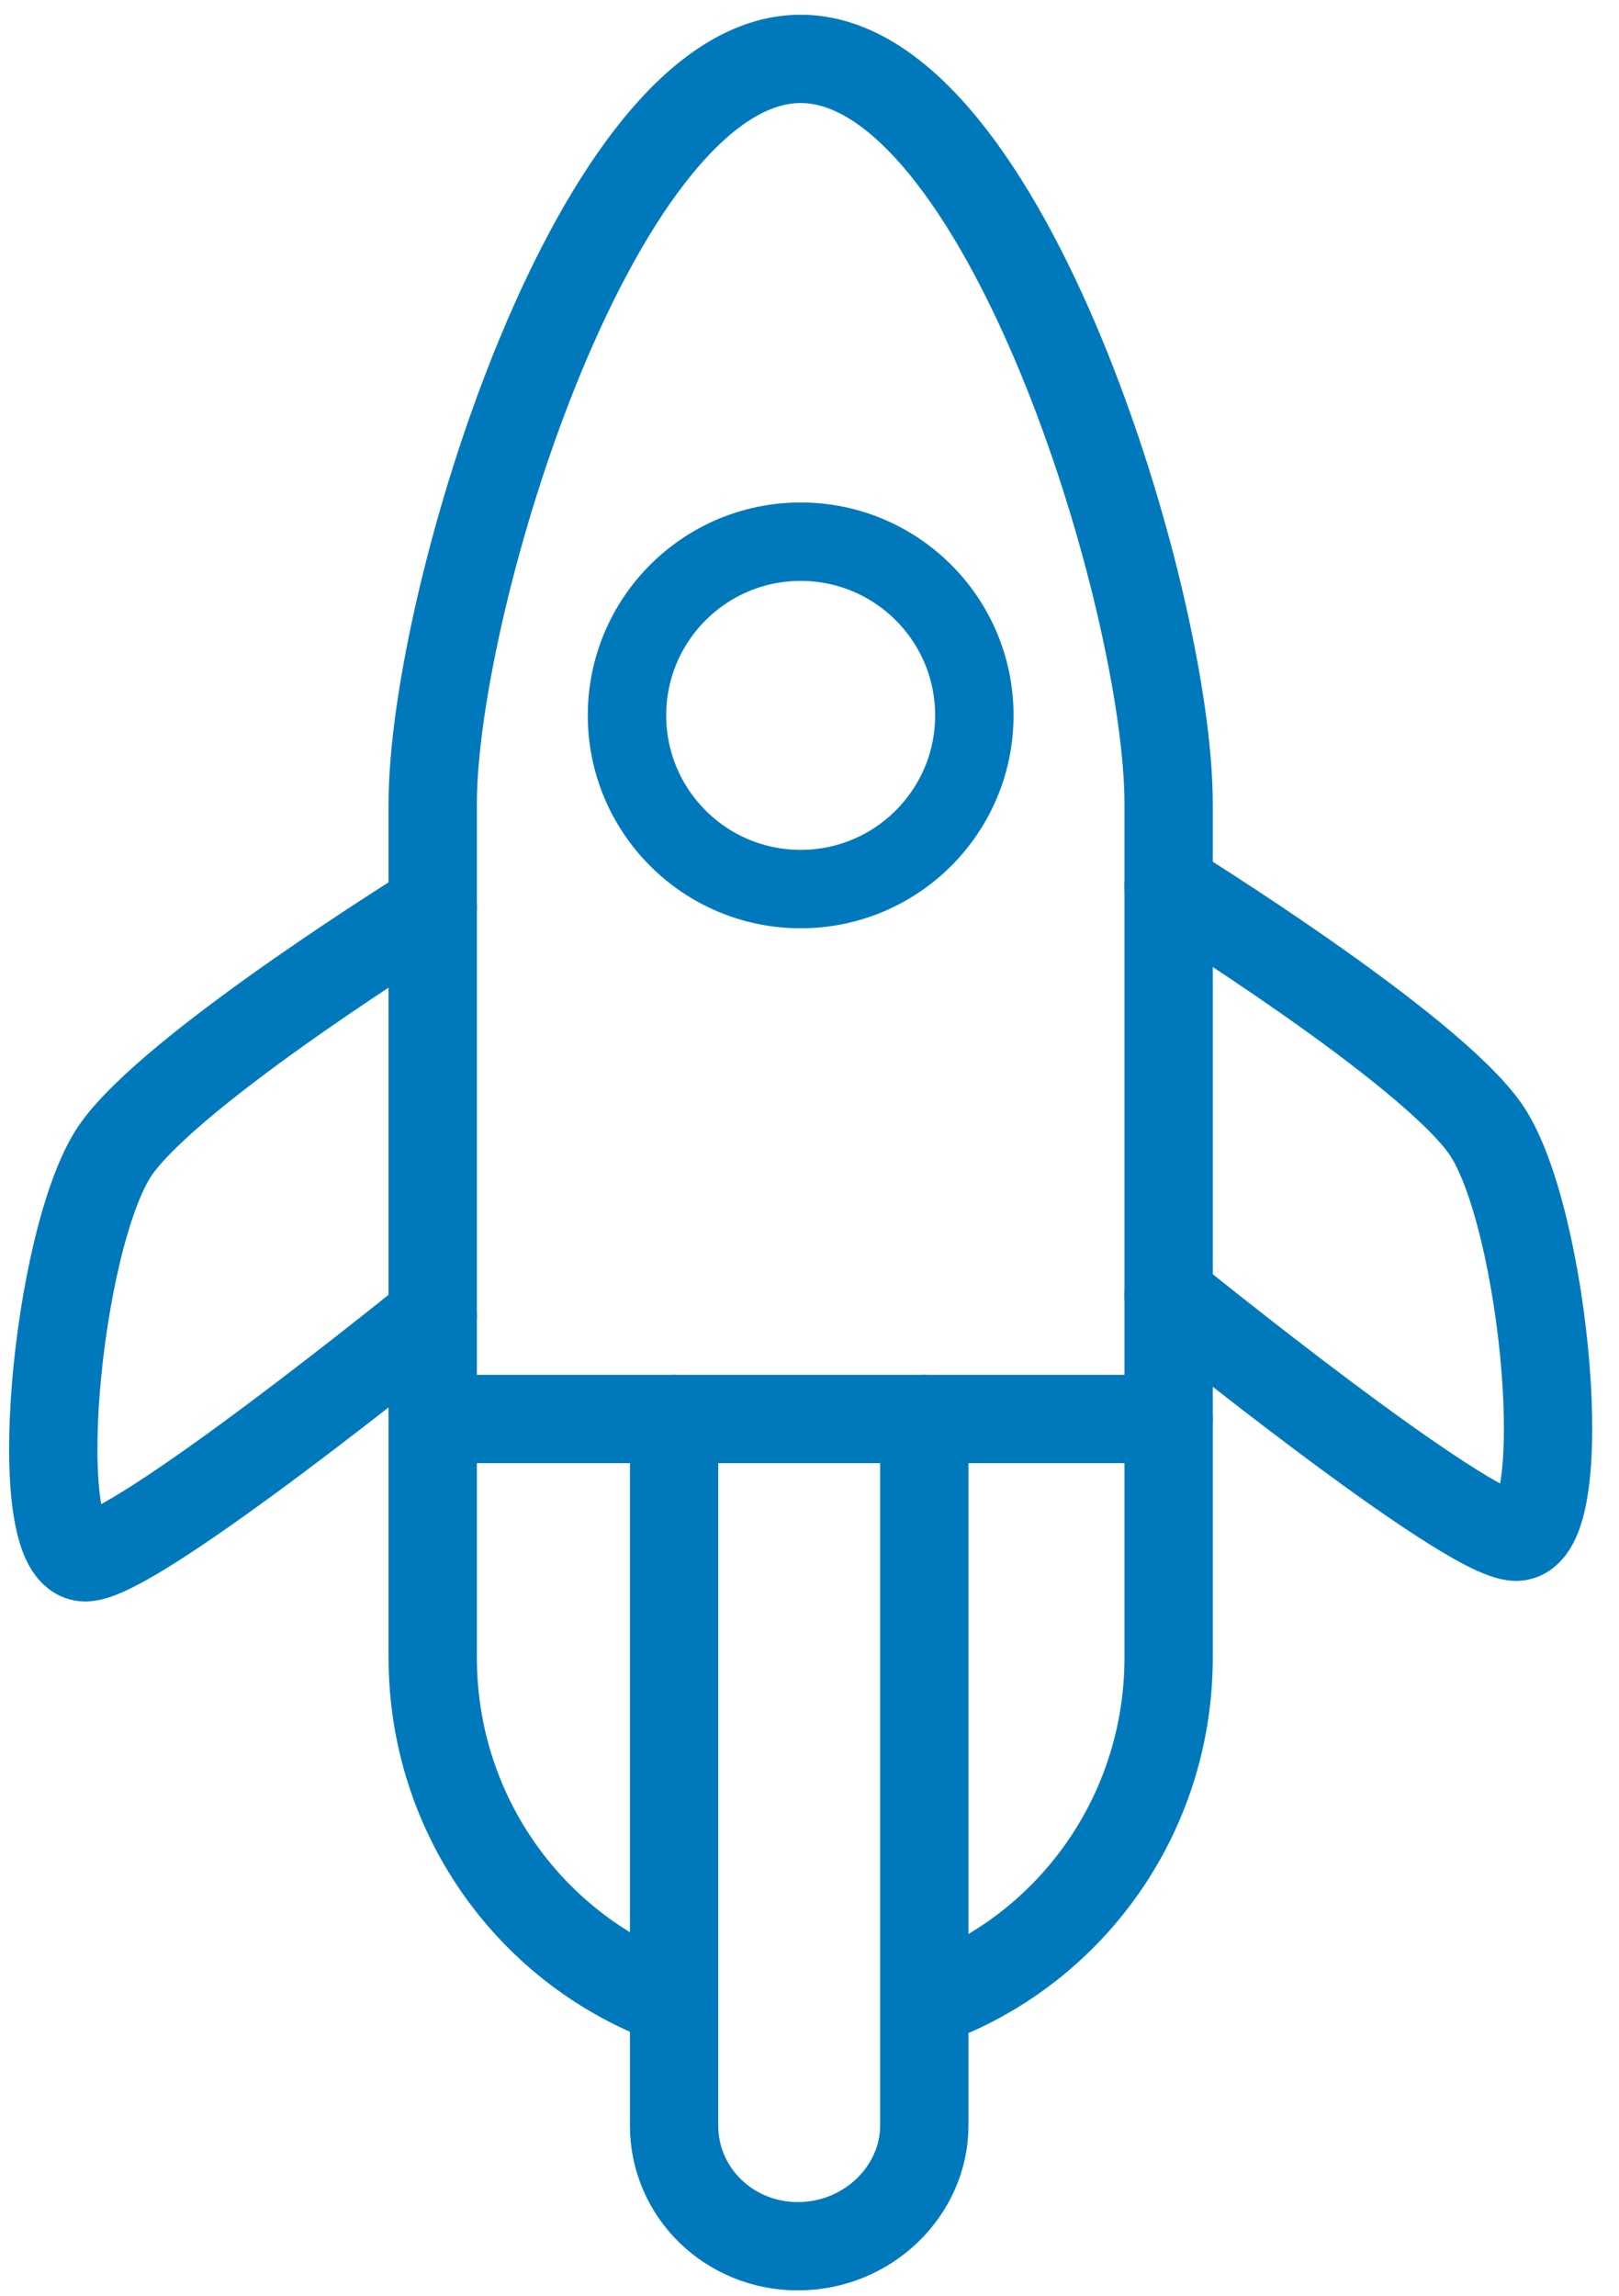 <?xml version="1.0" encoding="UTF-8"?> <svg xmlns="http://www.w3.org/2000/svg" width="55" height="78" viewBox="0 0 55 78" fill="none"> <g clip-path="url(#clip0)"> <path d="M22.9 68C18.1 66.3 14.7 61.7 14.7 56.3V27.3C14.7 20.4 20.3 2 27.2 2C34.1 2 39.7 20.4 39.7 27.3V56.3C39.7 61.7 36.3 66.3 31.5 68" stroke="#0079BC" stroke-width="3" stroke-miterlimit="10" stroke-linecap="round" stroke-linejoin="round"></path> <path d="M31.4 48.2V72.2C31.4 74.4 29.5 76.3 27.1 76.3C24.8 76.3 22.9 74.5 22.9 72.2V48.2" stroke="#0079BC" stroke-width="3" stroke-miterlimit="10" stroke-linecap="round" stroke-linejoin="round"></path> <path d="M27.2 30.2C30.458 30.2 33.1 27.558 33.1 24.3C33.1 21.041 30.458 18.4 27.2 18.4C23.941 18.4 21.3 21.041 21.3 24.3C21.3 27.558 23.941 30.2 27.2 30.2Z" stroke="#0079BC" stroke-width="2.664" stroke-miterlimit="10" stroke-linecap="round" stroke-linejoin="round"></path> <path d="M14.7 30.8C14.7 30.8 5.8 36.3 3.9 39.1C1.9 42.1 0.9 52.9 2.9 52.9C4.6 52.9 14.7 44.7 14.7 44.7" stroke="#0079BC" stroke-width="3" stroke-miterlimit="10" stroke-linecap="round" stroke-linejoin="round"></path> <path d="M39.7 30.1C39.7 30.1 48.6 35.6 50.5 38.4C52.5 41.4 53.5 52.2 51.5 52.2C49.8 52.2 39.7 44 39.7 44" stroke="#0079BC" stroke-width="3" stroke-miterlimit="10" stroke-linecap="round" stroke-linejoin="round"></path> <path d="M14.7 48.2H39.7" stroke="#0079BC" stroke-width="3" stroke-miterlimit="10" stroke-linecap="round" stroke-linejoin="round"></path> </g> <defs> <clipPath id="clip0"> <rect width="54.5" height="77.9" fill="white"></rect> </clipPath> </defs> </svg> 